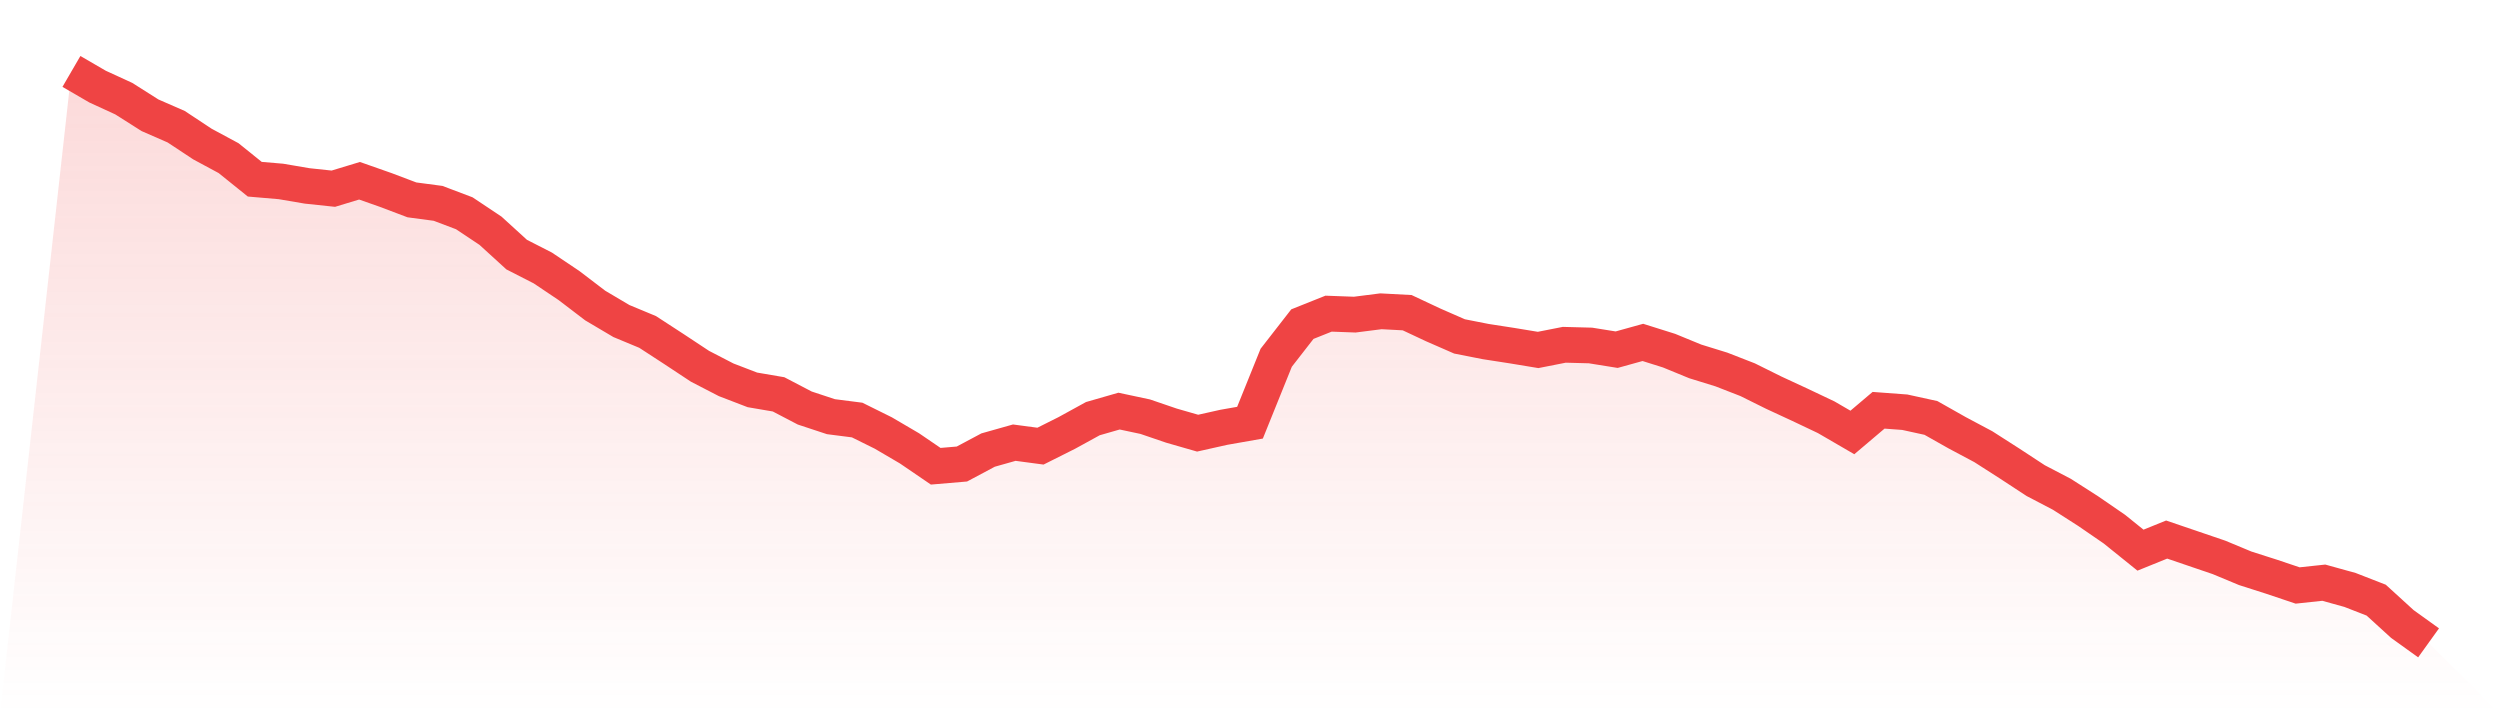 <svg viewBox="0 0 140 40" xmlns="http://www.w3.org/2000/svg">
<defs>
<linearGradient id="gradient" x1="0" x2="0" y1="0" y2="1">
<stop offset="0%" stop-color="#ef4444" stop-opacity="0.2"/>
<stop offset="100%" stop-color="#ef4444" stop-opacity="0"/>
</linearGradient>
</defs>
<path d="M4,4 L4,4 L5.467,4.852 L6.933,5.525 L8.4,6.455 L9.867,7.096 L11.333,8.065 L12.8,8.855 L14.267,10.036 L15.733,10.161 L17.2,10.411 L18.667,10.567 L20.133,10.122 L21.6,10.638 L23.067,11.193 L24.533,11.388 L26,11.943 L27.467,12.921 L28.933,14.258 L30.4,15.008 L31.867,15.993 L33.333,17.111 L34.8,17.979 L36.267,18.589 L37.733,19.543 L39.2,20.512 L40.667,21.27 L42.133,21.833 L43.6,22.084 L45.067,22.85 L46.533,23.334 L48,23.522 L49.467,24.249 L50.933,25.109 L52.4,26.11 L53.867,25.985 L55.333,25.203 L56.8,24.789 L58.267,24.984 L59.733,24.249 L61.2,23.444 L62.667,23.022 L64.133,23.334 L65.6,23.835 L67.067,24.257 L68.533,23.929 L70,23.671 L71.467,20.035 L72.933,18.151 L74.4,17.565 L75.867,17.619 L77.333,17.432 L78.8,17.51 L80.267,18.198 L81.733,18.839 L83.2,19.128 L84.667,19.355 L86.133,19.597 L87.6,19.308 L89.067,19.347 L90.533,19.582 L92,19.175 L93.467,19.636 L94.933,20.238 L96.4,20.692 L97.867,21.263 L99.333,21.99 L100.8,22.67 L102.267,23.366 L103.733,24.218 L105.2,22.975 L106.667,23.084 L108.133,23.405 L109.6,24.234 L111.067,25.015 L112.533,25.954 L114,26.915 L115.467,27.681 L116.933,28.62 L118.4,29.628 L119.867,30.809 L121.333,30.215 L122.8,30.715 L124.267,31.215 L125.733,31.825 L127.2,32.294 L128.667,32.787 L130.133,32.63 L131.6,33.037 L133.067,33.608 L134.533,34.945 L136,36 L140,40 L0,40 z" fill="url(#gradient)"/>
<path d="M4,4 L4,4 L5.467,4.852 L6.933,5.525 L8.4,6.455 L9.867,7.096 L11.333,8.065 L12.8,8.855 L14.267,10.036 L15.733,10.161 L17.2,10.411 L18.667,10.567 L20.133,10.122 L21.6,10.638 L23.067,11.193 L24.533,11.388 L26,11.943 L27.467,12.921 L28.933,14.258 L30.4,15.008 L31.867,15.993 L33.333,17.111 L34.8,17.979 L36.267,18.589 L37.733,19.543 L39.2,20.512 L40.667,21.27 L42.133,21.833 L43.6,22.084 L45.067,22.85 L46.533,23.334 L48,23.522 L49.467,24.249 L50.933,25.109 L52.4,26.11 L53.867,25.985 L55.333,25.203 L56.8,24.789 L58.267,24.984 L59.733,24.249 L61.2,23.444 L62.667,23.022 L64.133,23.334 L65.6,23.835 L67.067,24.257 L68.533,23.929 L70,23.671 L71.467,20.035 L72.933,18.151 L74.4,17.565 L75.867,17.619 L77.333,17.432 L78.8,17.51 L80.267,18.198 L81.733,18.839 L83.2,19.128 L84.667,19.355 L86.133,19.597 L87.6,19.308 L89.067,19.347 L90.533,19.582 L92,19.175 L93.467,19.636 L94.933,20.238 L96.4,20.692 L97.867,21.263 L99.333,21.99 L100.8,22.67 L102.267,23.366 L103.733,24.218 L105.2,22.975 L106.667,23.084 L108.133,23.405 L109.6,24.234 L111.067,25.015 L112.533,25.954 L114,26.915 L115.467,27.681 L116.933,28.62 L118.4,29.628 L119.867,30.809 L121.333,30.215 L122.8,30.715 L124.267,31.215 L125.733,31.825 L127.2,32.294 L128.667,32.787 L130.133,32.63 L131.6,33.037 L133.067,33.608 L134.533,34.945 L136,36" fill="none" stroke="#ef4444" stroke-width="2"/>
</svg>